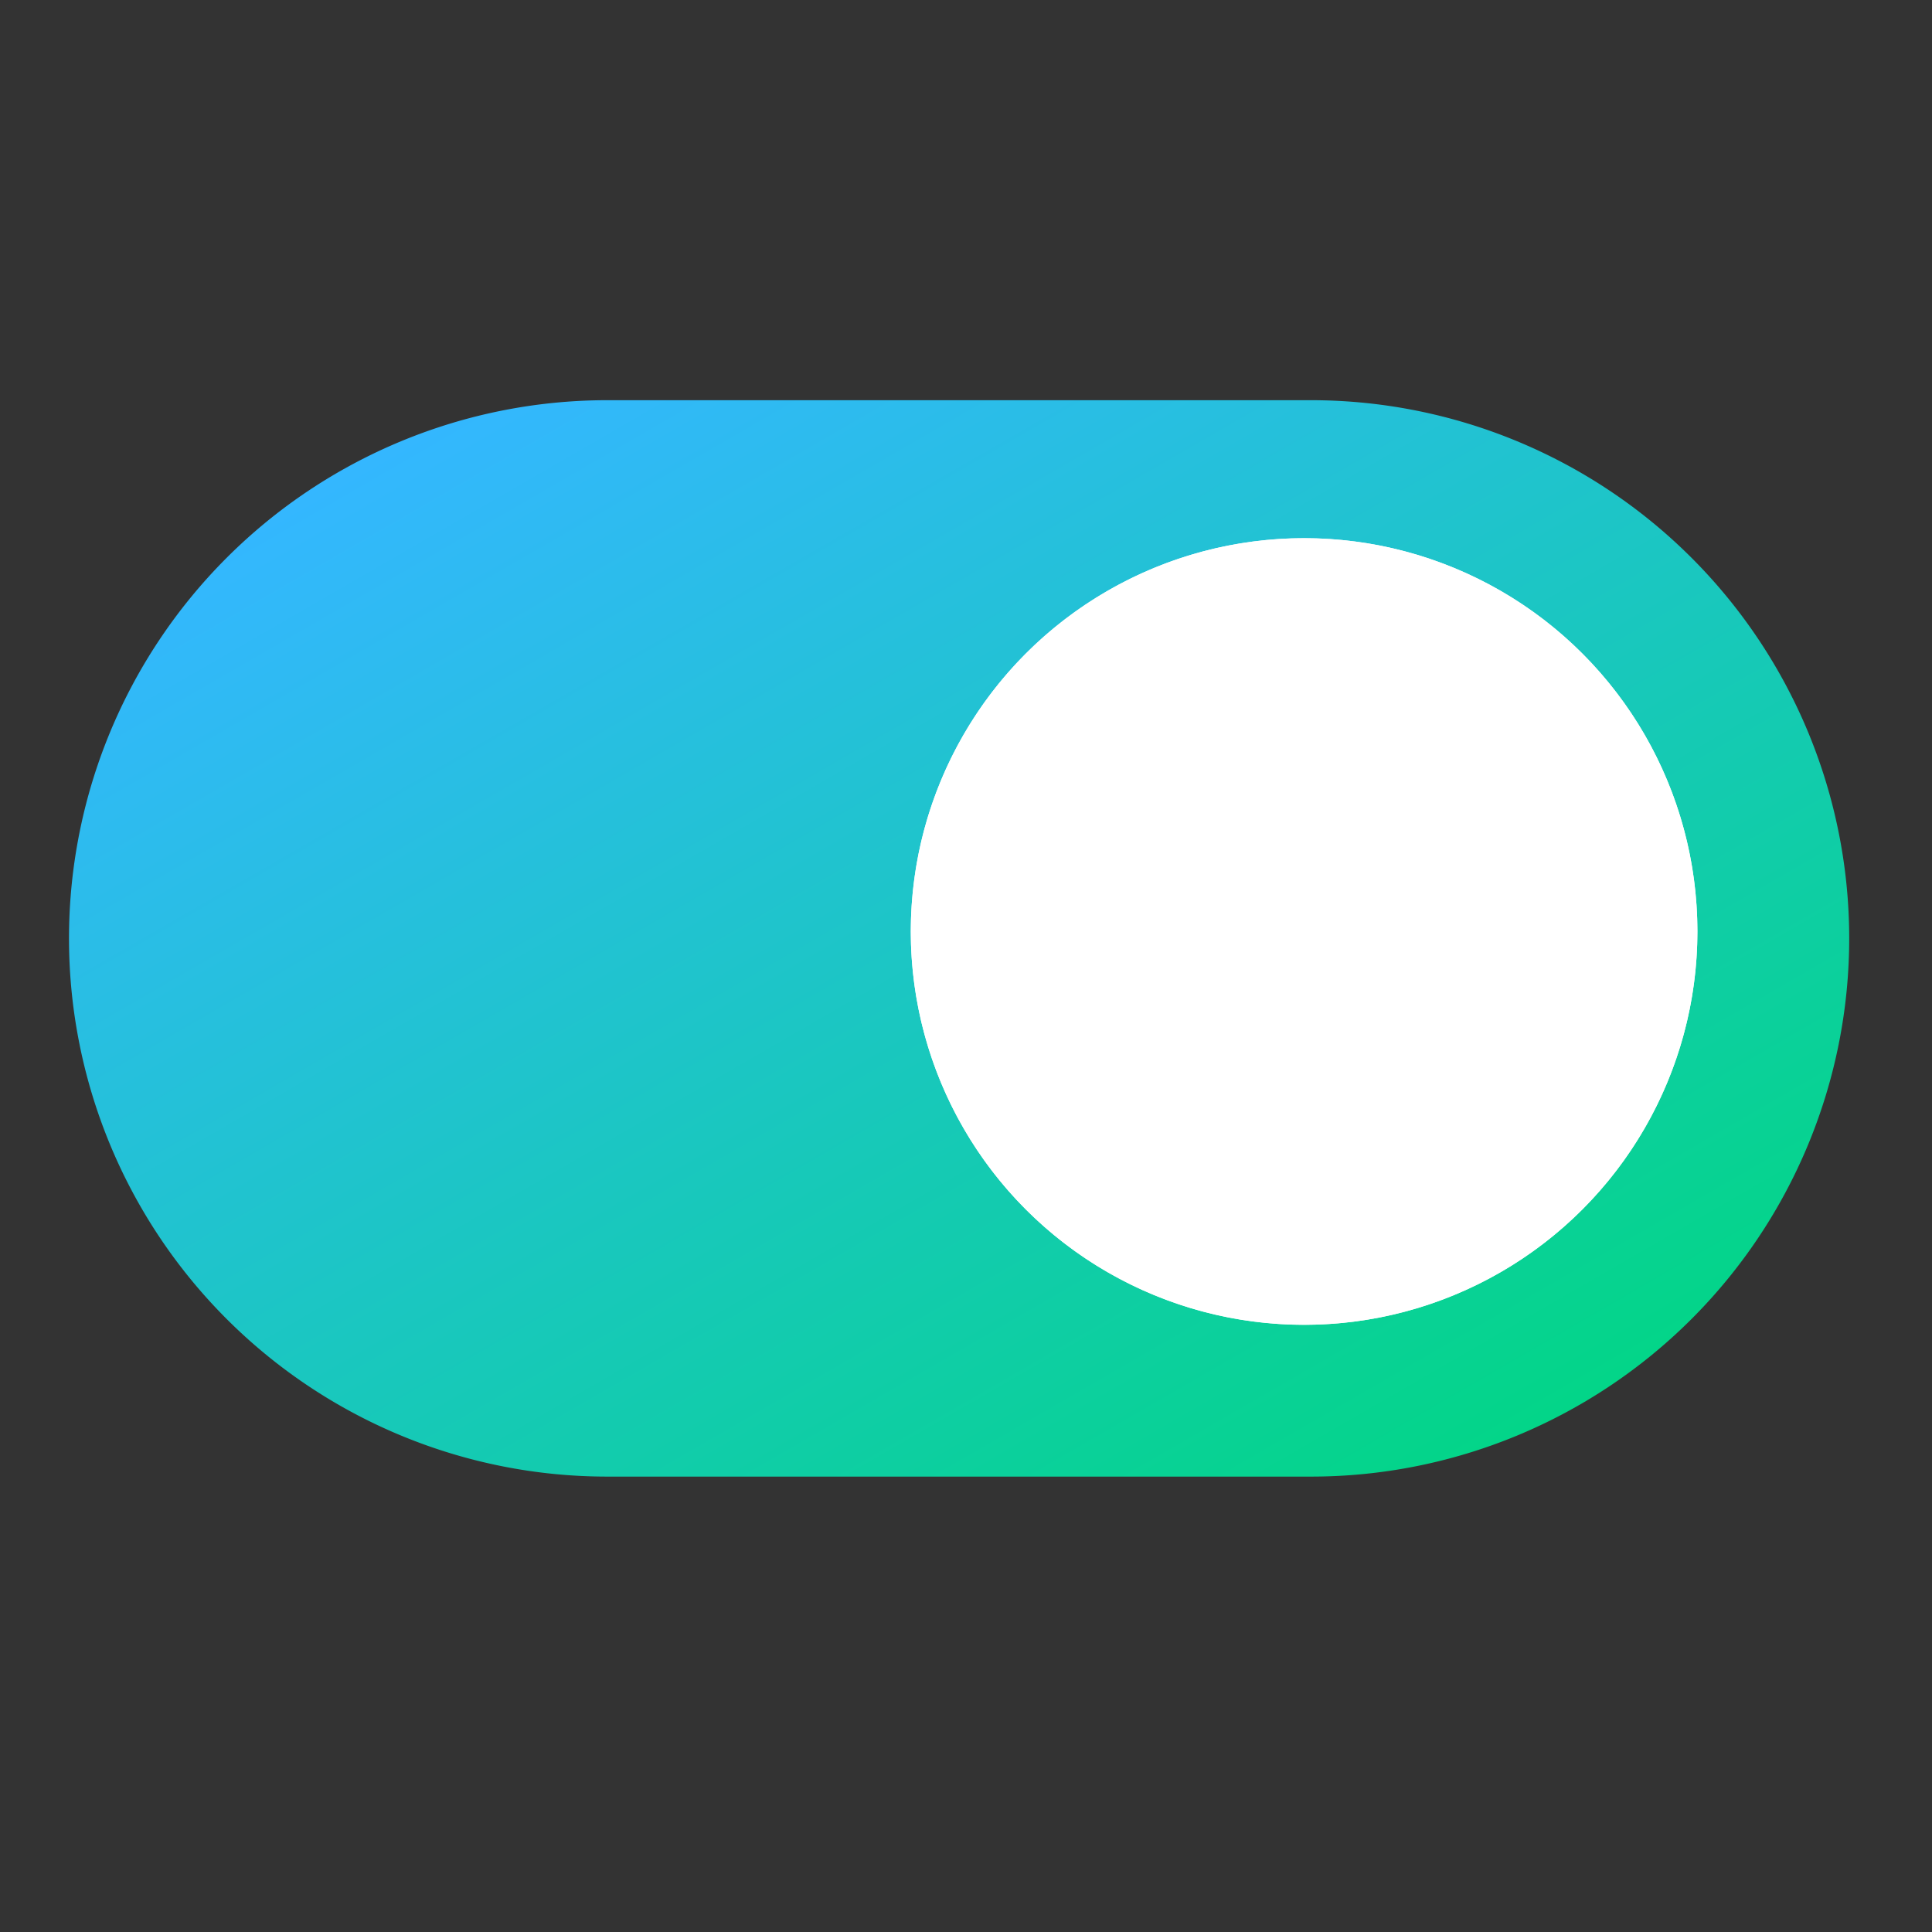 <svg xmlns="http://www.w3.org/2000/svg" xmlns:xlink="http://www.w3.org/1999/xlink" viewBox="0 0 140 140"><rect x="0" y="0" width="140" height="140" fill="#333333" stroke="none"/><defs><style>.cls-1{fill:none;}.cls-2{fill:#fff;}.cls-3{fill:url(#新增漸層色票_2);}</style><linearGradient id="新增漸層色票_2" x1="43.62" y1="23.17" x2="95.38" y2="112.83" gradientUnits="userSpaceOnUse"><stop offset="0" stop-color="#34b7ff"/><stop offset="1" stop-color="#03d588"/></linearGradient></defs><g id="圖層_2" data-name="圖層 2"><g id="圖層_2-2" data-name="圖層 2"><rect class="cls-1" width="140" height="140"/></g><g id="圖層_1-2" data-name="圖層 1"><circle class="cls-2" cx="95.57" cy="67.9" r="33.88"/><path class="cls-3" d="M95,29a39,39,0,1,1,0,78H44a39,39,0,1,1,0-78Zm28,38.5A28.5,28.5,0,1,0,94.5,96,28.5,28.5,0,0,0,123,67.5Z"/><circle class="cls-2" cx="94.5" cy="67.5" r="28.5"/></g></g></svg>